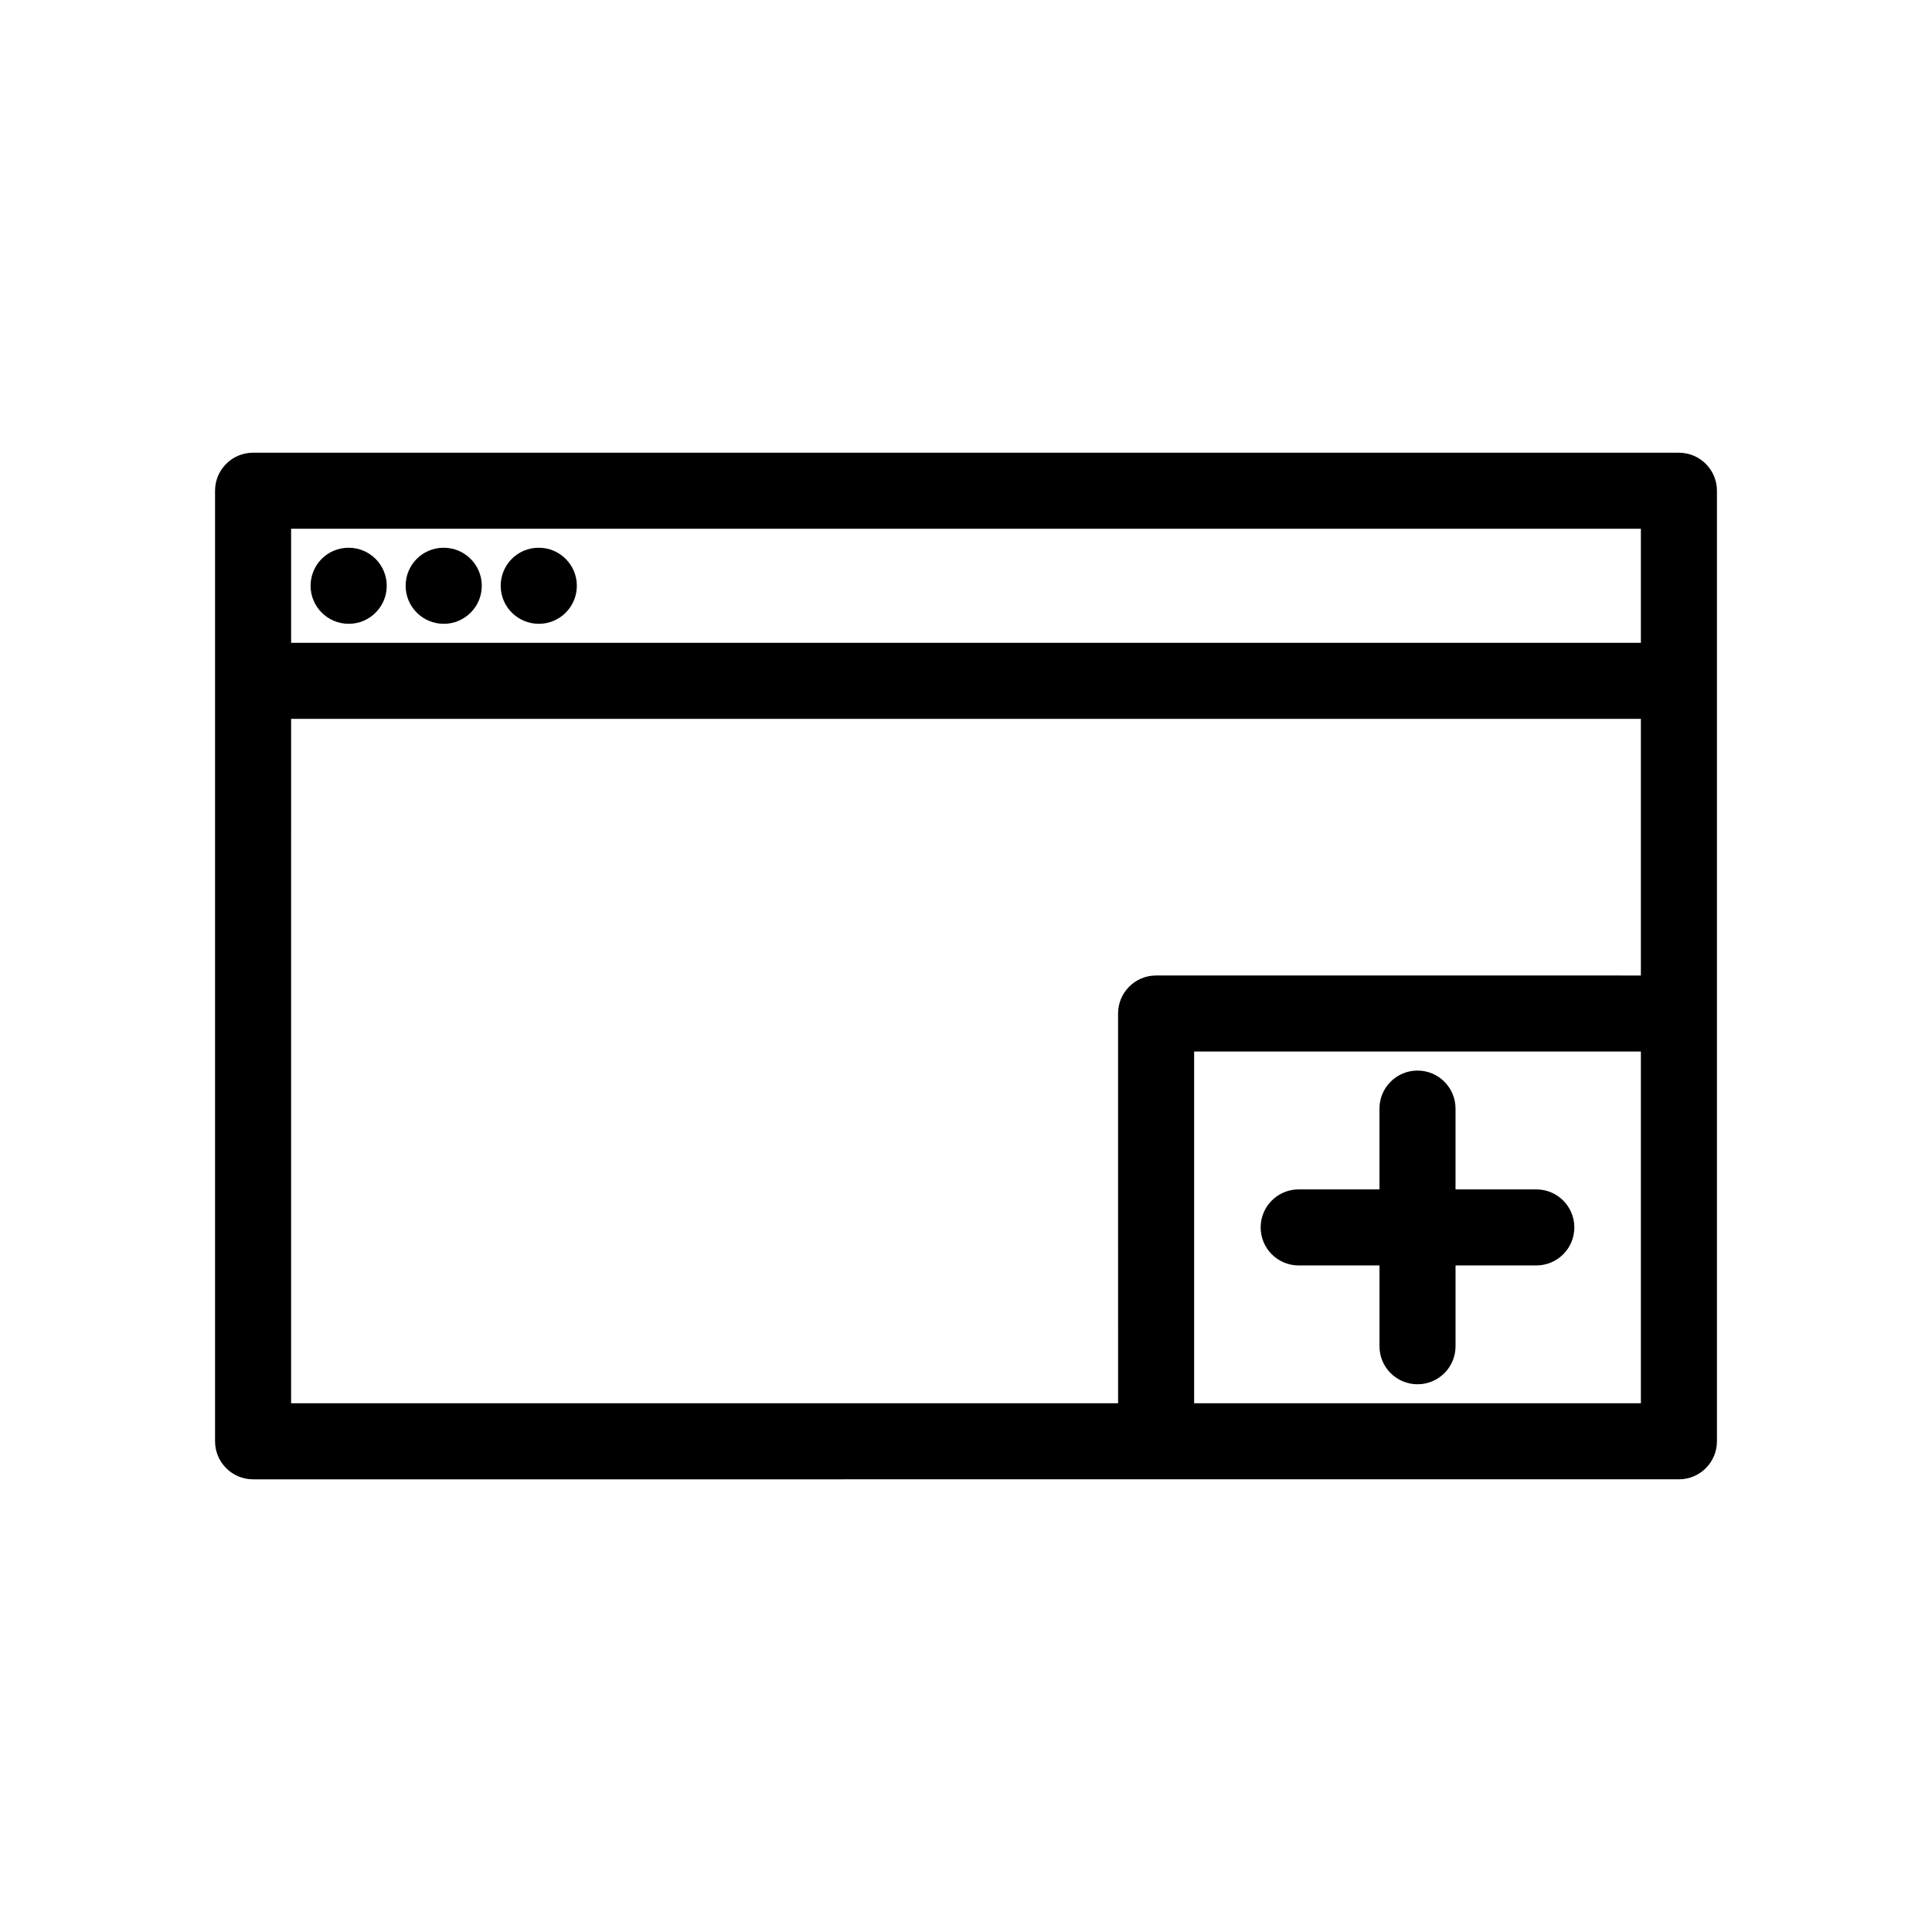 <?xml version="1.0" encoding="UTF-8"?>
<!-- Uploaded to: SVG Repo, www.svgrepo.com, Generator: SVG Repo Mixer Tools -->
<svg fill="#000000" width="800px" height="800px" version="1.1" viewBox="144 144 512 512" xmlns="http://www.w3.org/2000/svg">
 <g>
  <path d="m236.41 289.16h-0.055c-5.566 0-10.047 4.512-10.047 10.078 0 5.566 4.535 10.078 10.102 10.078 5.566 0 10.078-4.512 10.078-10.078-0.004-5.566-4.516-10.078-10.078-10.078z"/>
  <path d="m261.6 289.16h-0.055c-5.566 0-10.047 4.512-10.047 10.078 0 5.566 4.535 10.078 10.102 10.078 5.566 0 10.078-4.512 10.078-10.078 0-5.566-4.512-10.078-10.078-10.078z"/>
  <path d="m286.79 289.16h-0.055c-5.566 0-10.047 4.512-10.047 10.078 0 5.566 4.535 10.078 10.102 10.078 5.566 0 10.078-4.512 10.078-10.078 0-5.566-4.512-10.078-10.078-10.078z"/>
  <path d="m588.93 263.97h-377.86c-5.566 0-10.078 4.512-10.078 10.078v251.91c0 5.566 4.512 10.078 10.078 10.078l239.31-0.004h138.55c5.566 0 10.078-4.512 10.078-10.078v-251.9c0-5.566-4.512-10.078-10.078-10.078zm-128.47 158.7h118.39v93.203h-118.39zm-239.31-138.55h357.7v30.23h-357.7zm0 50.383h357.7v68.016l-128.47-0.004c-5.566 0-10.078 4.512-10.078 10.078l0.004 103.28h-219.16z"/>
  <path d="m551.14 459.2h-21.41v-21.41c0-5.566-4.512-10.078-10.078-10.078s-10.078 4.512-10.078 10.078v21.41h-21.41c-5.566 0-10.078 4.512-10.078 10.078 0 5.566 4.512 10.078 10.078 10.078h17.297l4.117-0.004v21.414c0 5.566 4.512 10.078 10.078 10.078s10.078-4.512 10.078-10.078v-21.41l21.406-0.004c5.566 0 10.078-4.512 10.078-10.078 0-5.562-4.512-10.074-10.078-10.074z"/>
 </g>
</svg>